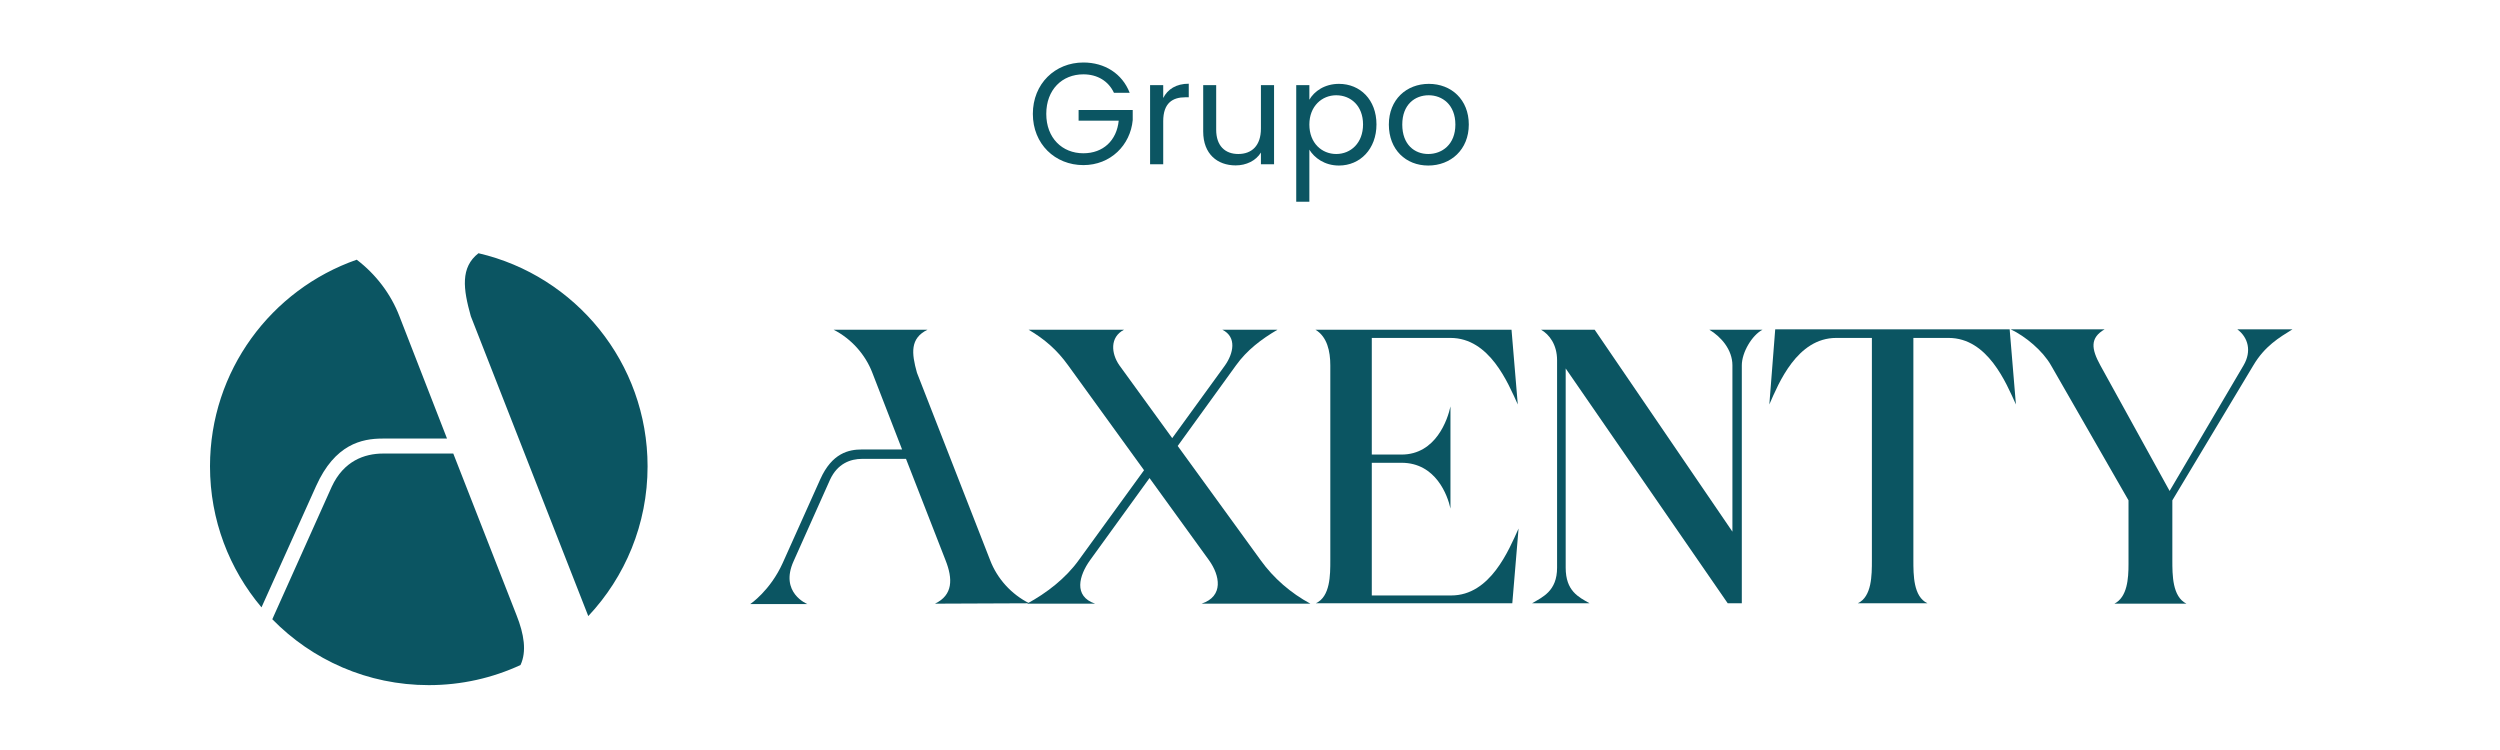 <svg width="1000" height="300" viewBox="0 0 1000 300" fill="none" xmlns="http://www.w3.org/2000/svg">
<path d="M396.06 224.094C398.878 231.452 404.514 237.714 411.715 241.314L373.986 241.471C381.187 238.027 381.187 231.608 378.213 224.094L362.401 183.546H344.867C340.17 183.546 335.004 185.425 332.029 191.843L317.47 224.407C311.677 237.088 322.949 241.628 322.949 241.628H300.092C300.092 241.628 308.077 236.305 313.086 225.189L328.115 191.687C332.812 181.198 339.544 179.789 344.71 179.789H360.835L348.937 149.104C346.119 141.746 340.483 135.484 333.438 131.883H371.011C363.966 135.327 364.593 141.276 366.784 149.104L396.06 224.094Z" fill="#0B5562"></path>
<path d="M504.269 224.094C509.436 231.295 516.324 237.244 524.152 241.471H480.63C489.553 238.496 487.988 230.199 483.604 224.094L459.808 191.217L436.012 224.094C431.628 230.199 429.28 238.496 438.047 241.471H410.807C418.634 237.244 426.305 231.295 431.472 224.094L457.616 188.086L427.245 146.13C422.861 140.024 417.852 135.64 411.433 131.883H449.632C443.84 134.858 444.466 141.433 447.753 146.13L468.888 175.249L490.023 146.13C493.311 141.433 494.876 134.858 488.927 131.883H511.001C504.583 135.64 498.79 140.024 494.407 146.13L471.08 178.38L504.269 224.094Z" fill="#0B5562"></path>
<path d="M580.498 238.183C596.153 238.183 603.511 220.023 607.425 211.413L604.92 241.314H526.33C532.123 238.653 532.123 230.043 532.123 224.094V146.13C532.123 140.494 530.87 134.701 526.174 131.883H604.607L607.112 161.785C603.198 153.174 595.84 135.171 580.185 135.171H548.717V181.824H560.615C574.392 181.824 579.089 167.734 580.185 162.568V203.428C579.089 198.262 574.392 185.112 560.615 185.112H548.717V238.183H580.498Z" fill="#0B5562"></path>
<path d="M692.967 146.13C692.967 139.867 688.427 134.701 683.731 131.883H705.022C700.795 134.075 696.725 140.963 696.725 146.13V241.314H691.089L626.275 147.382V227.068C626.275 236.461 631.442 238.81 635.825 241.314H612.812C617.039 238.81 622.831 236.461 622.831 227.068V144.094C622.831 137.832 619.7 133.762 616.412 131.883H637.86L692.967 212.665V146.13Z" fill="#0B5562"></path>
<path d="M770.986 241.314H743.12C748.756 238.653 748.756 230.043 748.756 224.094V135.171H734.509C718.854 135.171 711.496 153.174 707.738 161.785L710.087 131.727H803.863L806.368 161.785C802.454 153.174 795.096 135.171 779.44 135.171H765.35V224.094C765.35 230.043 765.35 238.653 770.986 241.314Z" fill="#0B5562"></path>
<path d="M897.431 146.13C900.718 140.494 899.309 135.014 894.926 131.727H917C911.677 135.014 905.885 138.458 901.345 146.13L868.938 200.141V224.094C868.938 230.043 868.938 238.653 874.574 241.471H845.768C850.934 238.81 851.404 231.452 851.404 225.659V200.141L820.406 146.13C817.118 140.337 810.23 134.545 804.281 131.727H841.854C835.905 135.171 836.531 139.554 840.132 146.13L867.842 196.383L897.431 146.13Z" fill="#0B5562"></path>
<path d="M181.313 181.418L206.616 246.087C209.634 253.686 210.736 260.581 208.203 266.011C197.045 271.17 184.616 274.052 171.515 274.052C146.985 274.052 124.814 263.959 108.924 247.701C109.078 247.334 109.24 246.962 109.412 246.586L132.711 194.651C137.471 184.414 145.738 181.418 153.254 181.418H181.313ZM191.392 101.29C230.149 110.291 259.029 145.04 259.029 186.536C259.029 209.71 250.02 230.78 235.315 246.436C235.27 246.32 235.222 246.204 235.177 246.087L188.328 126.487C185.263 115.578 184.111 106.957 191.392 101.29ZM142.689 103.88C150.322 109.681 156.345 117.58 159.768 126.487L178.808 175.426H153.003C144.736 175.426 133.963 177.673 126.447 194.401L104.599 242.94C91.746 227.708 84 208.026 84 186.536C84 148.302 108.518 115.795 142.689 103.88Z" fill="#0B5562"></path>
<path d="M433.345 25C441.831 25 448.873 29.387 451.875 37.123H445.583C443.389 32.447 439.002 29.734 433.345 29.734C424.859 29.734 418.509 35.852 418.509 45.55C418.509 55.191 424.859 61.31 433.345 61.31C441.253 61.31 446.68 56.23 447.488 48.264H431.44V43.992H453.087V48.033C452.164 58.019 444.255 66.043 433.345 66.043C422.03 66.043 413.141 57.615 413.141 45.55C413.141 33.486 422.03 25 433.345 25Z" fill="#0B5562"></path>
<path d="M465.286 48.495V65.697H460.033V34.063H465.286V39.201C467.075 35.679 470.481 33.486 475.503 33.486V38.912H474.118C469.096 38.912 465.286 41.163 465.286 48.495Z" fill="#0B5562"></path>
<path d="M509.622 34.063V65.697H504.369V61.021C502.349 64.312 498.481 66.159 494.267 66.159C486.994 66.159 481.279 61.656 481.279 52.593V34.063H486.474V51.9C486.474 58.308 489.995 61.598 495.306 61.598C500.733 61.598 504.369 58.25 504.369 51.439V34.063H509.622Z" fill="#0B5562"></path>
<path d="M523.745 39.893C525.65 36.545 529.806 33.544 535.579 33.544C544.065 33.544 550.588 39.893 550.588 49.765C550.588 59.578 544.065 66.216 535.579 66.216C529.806 66.216 525.708 63.099 523.745 59.867V80.706H518.492V34.063H523.745V39.893ZM545.219 49.765C545.219 42.318 540.312 38.104 534.482 38.104C528.767 38.104 523.745 42.491 523.745 49.822C523.745 57.269 528.767 61.598 534.482 61.598C540.312 61.598 545.219 57.211 545.219 49.765Z" fill="#0B5562"></path>
<path d="M587.52 49.822C587.52 59.867 580.304 66.216 571.299 66.216C562.351 66.216 555.54 59.867 555.54 49.822C555.54 39.836 562.582 33.544 571.53 33.544C580.535 33.544 587.52 39.836 587.52 49.822ZM560.908 49.822C560.908 57.846 565.815 61.598 571.299 61.598C576.783 61.598 582.151 57.846 582.151 49.822C582.151 41.856 576.898 38.104 571.472 38.104C565.93 38.104 560.908 41.856 560.908 49.822Z" fill="#0B5562"></path>
</svg>
